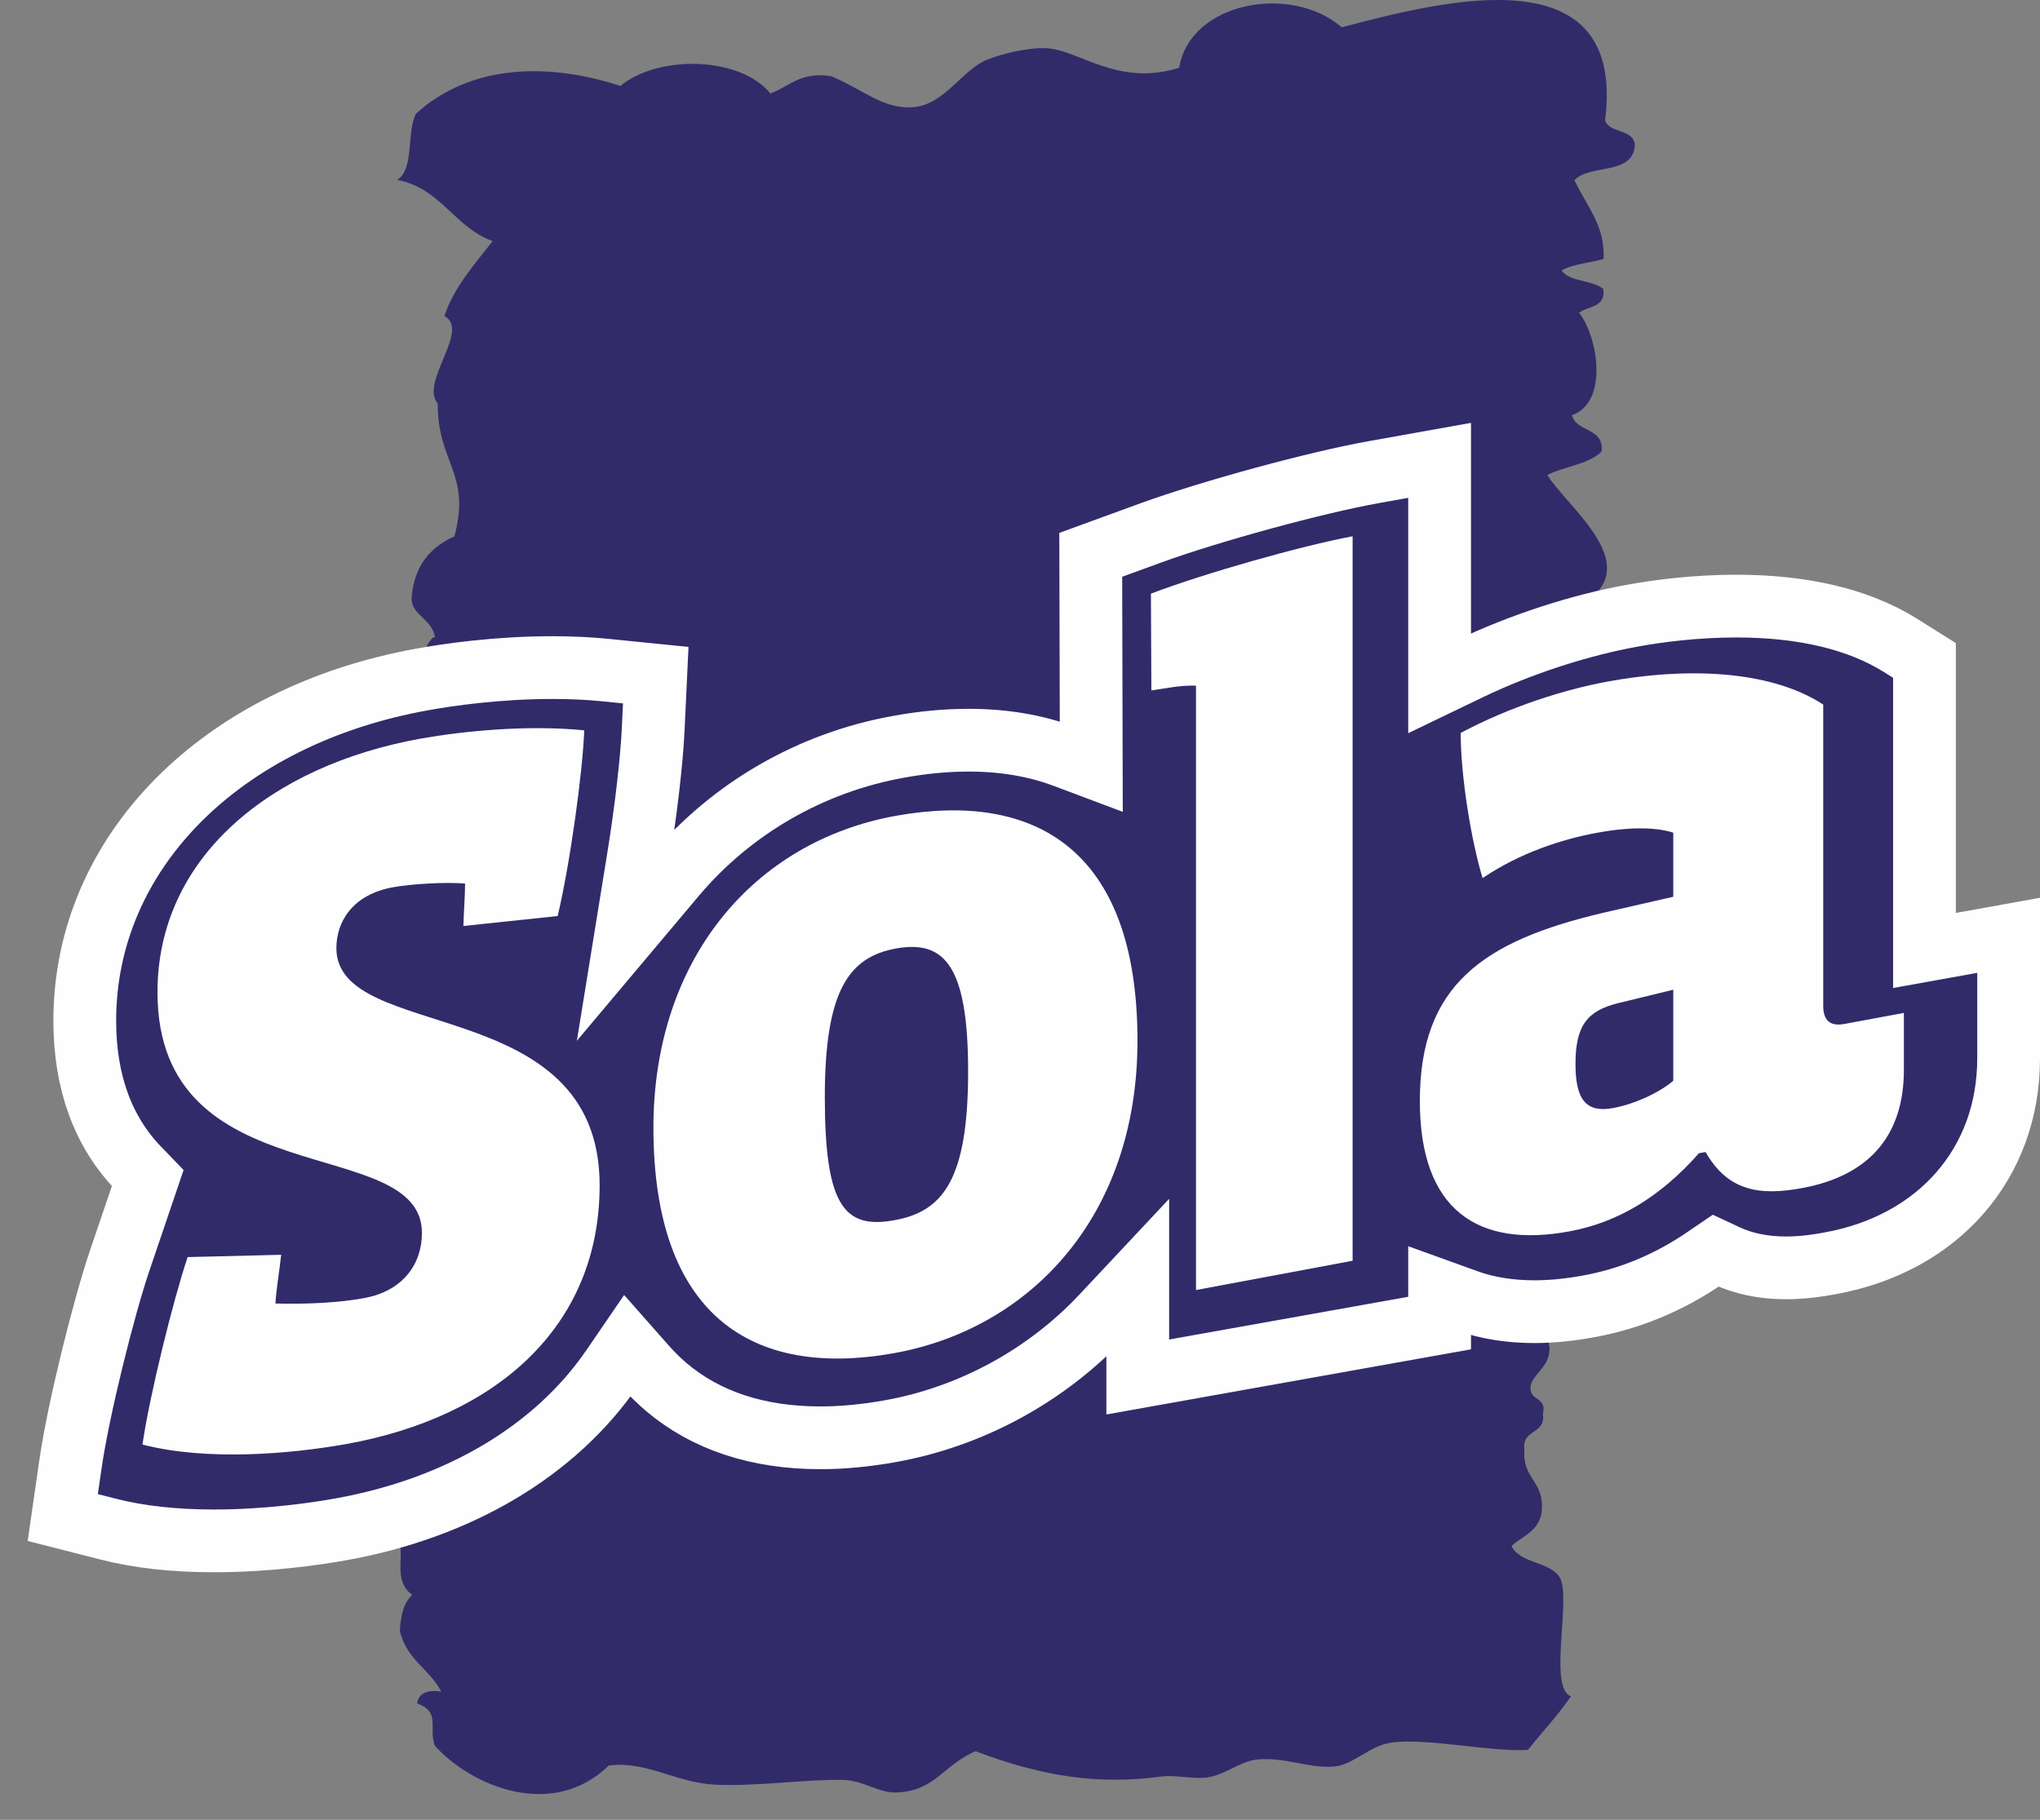 <svg width="65" height="58" viewBox="0 0 65 58" fill="none" xmlns="http://www.w3.org/2000/svg">
<rect x="0" y="0" width="65" height="58" fill="#808080" stroke="none"/>
<path fill-rule="evenodd" clip-rule="evenodd" d="M14.061 53.912C13.688 53.203 12.934 52.866 12.742 51.98C12.766 51.488 12.86 51.066 13.138 50.833C12.335 50.246 13.194 49.19 12.393 48.713C12.259 48.058 13.101 48.405 13.167 47.954C13.201 47.351 12.683 47.289 12.218 47.176C12.629 46.718 11.972 46.154 11.852 45.637C11.976 45.183 13.029 45.68 13.196 45.267C12.447 44.266 11.301 41.228 12.865 40.275C12.977 39.597 12.193 39.797 12.303 39.117C13.826 38.546 12.727 36.808 12.916 35.478C13.051 34.523 13.816 33.883 14.088 33.189C13.676 32.77 13.263 32.354 13.34 31.454C13.558 30.771 14.009 30.327 14.694 30.125C14.612 28.166 13.57 27.153 13.627 25.336C13.724 24.735 13.116 24.824 13.063 24.371C13.043 22.948 13.397 22.144 13.481 20.921C13.496 20.686 13.839 20.149 13.87 20.349C13.766 19.671 13.057 19.618 13.119 18.998C13.195 18.229 13.523 17.523 14.479 17.093C15.021 15.085 13.935 14.752 13.948 12.866C13.365 12.175 15.001 10.513 14.158 10.073C14.485 9.115 15.139 8.408 15.696 7.684C14.471 7.24 14.055 6.003 12.655 5.733C13.206 5.394 12.949 4.225 13.251 3.628C14.86 2.154 17.234 1.915 19.765 2.738C20.972 1.744 23.576 1.787 24.549 2.981C25.149 2.755 25.504 2.28 26.468 2.425C27.482 2.827 28.146 3.512 29.138 3.412C30.099 3.316 30.679 2.21 31.449 1.903C31.895 1.724 32.742 1.502 33.367 1.539C34.391 1.599 35.629 2.777 37.573 2.158C37.918 0.061 41.133 -0.528 42.752 0.87C46.145 -0.03 51.812 -1.435 51.142 3.837C51.29 4.262 52.038 4.096 52.09 4.614C52.048 5.606 50.653 5.212 50.165 5.745C50.638 6.706 51.129 7.191 51.096 8.251C50.66 8.384 50.116 8.41 49.753 8.62C50.016 8.994 50.739 8.915 51.085 9.209C51.169 9.811 50.599 9.744 50.312 9.969C50.911 10.705 51.267 12.83 50.087 13.229C50.224 13.79 51.115 13.611 51.031 14.391C50.616 14.804 49.849 14.86 49.301 15.139C49.917 16.123 52.119 17.772 50.779 18.985C52.714 21.541 49.036 25.333 51.646 27.049C51.429 27.731 50.977 28.175 50.293 28.378C50.971 29.056 50.194 30.519 50.839 30.879C50.034 31.087 50.196 32.286 49.482 32.591C50.027 33.005 50.521 33.469 50.806 34.139C50.512 34.936 50.113 35.628 49.258 35.85C49.309 36.368 50.058 36.203 50.205 36.628C49.824 38.175 48.988 40.366 49.373 42.952C49.376 43.536 48.962 43.693 48.787 44.097C48.64 44.686 49.309 44.471 49.16 45.06C49.258 45.74 48.479 45.524 48.573 46.205C48.493 47.044 49.11 47.198 49.13 47.937C49.174 48.759 48.565 48.91 48.16 49.271C48.427 49.831 49.339 49.76 49.68 50.246C50.103 50.843 49.307 53.788 50.055 54.065C49.525 54.815 49.252 55.058 48.685 55.771C47.55 55.851 45.398 55.37 44.303 55.544C43.642 55.65 43.13 56.22 42.573 56.293C41.79 56.397 40.983 55.997 40.087 56.075C39.532 56.124 39.105 56.522 38.551 56.634C38.087 56.729 37.456 56.56 37.02 56.618C35.073 56.882 33.297 56.653 31.079 55.813C30.04 56.269 29.797 57.078 28.577 57.129C28 57.154 27.494 56.737 26.86 56.727C25.625 56.708 24.214 56.934 22.834 56.883C21.553 56.835 20.609 56.111 19.396 56.27C17.61 58.012 15.033 56.941 13.853 55.638C13.645 55.034 14.053 54.58 13.292 54.288C13.341 53.951 13.625 53.853 14.061 53.912Z" fill="#312B6A"/>
<path fill-rule="evenodd" clip-rule="evenodd" d="M6.817 49.11C5.547 49.11 4.417 48.985 3.451 48.736L2 48.366L2.242 46.689C2.497 44.903 3.306 41.683 3.803 40.209L4.707 37.546L4.42 37.248C3.28 36.072 2.701 34.484 2.701 32.53C2.701 27.176 7.034 22.802 13.477 21.651C14.256 21.509 15.83 21.277 17.607 21.277C18.201 21.277 18.775 21.304 19.304 21.358L20.894 21.518L20.814 23.217C20.769 24.227 20.579 25.853 20.336 27.356L19.947 29.756L21.5 27.91C23.318 25.754 25.851 24.297 28.644 23.799C29.412 23.66 30.155 23.591 30.864 23.591C31.964 23.591 32.976 23.76 33.879 24.094L34.771 24.429L34.754 17.683L36.675 16.982C38.587 16.288 41.908 15.382 43.779 15.046L45.87 14.672V21.776L46.823 21.317C48.436 20.542 50.34 19.921 52.038 19.618C52.81 19.477 54.009 19.317 55.322 19.317C57.452 19.317 59.218 19.736 60.546 20.564L61.319 21.049V30.293L64 29.81V33.735C64 37.082 61.761 39.645 58.301 40.266C57.996 40.321 57.489 40.409 56.904 40.409C56.203 40.409 55.562 40.279 55.007 40.021L54.667 39.862L54.353 40.076C53.186 40.88 51.916 41.407 50.571 41.645C49.989 41.75 49.424 41.805 48.897 41.805C48.112 41.805 47.398 41.693 46.759 41.464L45.87 41.143V42.168L36.252 43.887V40.738L35.106 41.961C33.319 43.858 30.922 45.16 28.351 45.617C27.583 45.754 26.841 45.825 26.14 45.825C24.146 45.825 22.49 45.278 21.224 44.202C20.987 44 20.761 43.776 20.552 43.538L19.987 42.898L19.506 43.601C17.691 46.246 14.615 48.07 10.851 48.744C10.082 48.882 8.536 49.11 6.817 49.11Z" fill="#312B6A"/>
<path d="M6.817 49.11C5.547 49.11 4.417 48.985 3.451 48.736L2 48.366L2.242 46.689C2.497 44.903 3.306 41.683 3.803 40.209L4.707 37.546L4.42 37.248C3.28 36.072 2.701 34.484 2.701 32.53C2.701 27.176 7.034 22.802 13.477 21.651C14.256 21.509 15.83 21.277 17.607 21.277C18.201 21.277 18.775 21.304 19.304 21.358L20.894 21.518L20.814 23.217C20.769 24.227 20.579 25.853 20.336 27.356L19.947 29.756L21.5 27.91C23.318 25.754 25.851 24.297 28.644 23.799C29.412 23.66 30.155 23.591 30.864 23.591C31.964 23.591 32.976 23.76 33.879 24.094L34.771 24.429L34.754 17.683L36.675 16.982C38.587 16.288 41.908 15.382 43.779 15.046L45.87 14.672V21.776L46.823 21.317C48.436 20.542 50.34 19.921 52.038 19.618C52.81 19.477 54.009 19.317 55.322 19.317C57.452 19.317 59.218 19.736 60.546 20.564L61.319 21.049V30.293L64 29.81V33.735C64 37.082 61.761 39.645 58.301 40.266C57.996 40.321 57.489 40.409 56.904 40.409C56.203 40.409 55.562 40.279 55.007 40.021L54.667 39.862L54.353 40.076C53.186 40.88 51.916 41.407 50.571 41.645C49.989 41.75 49.424 41.805 48.897 41.805C48.112 41.805 47.398 41.693 46.759 41.464L45.87 41.143V42.168L36.252 43.887V40.738L35.106 41.961C33.319 43.858 30.922 45.16 28.351 45.617C27.583 45.754 26.841 45.825 26.14 45.825C24.146 45.825 22.49 45.278 21.224 44.202C20.987 44 20.761 43.776 20.552 43.538L19.987 42.898L19.506 43.601C17.691 46.246 14.615 48.07 10.851 48.744C10.082 48.882 8.536 49.11 6.817 49.11" stroke="#FEFEFE" stroke-width="2"/>
<path fill-rule="evenodd" clip-rule="evenodd" d="M28.548 30.23C27.058 30.503 26.281 31.554 26.281 34.962C26.281 38.435 26.903 39.176 28.487 38.892C30.038 38.615 30.847 37.615 30.847 34.142C30.847 30.736 30.069 29.959 28.548 30.23ZM28.487 43.127C23.956 43.941 20.82 41.915 20.82 35.942C20.82 30.578 24.016 26.817 28.548 26.001C32.925 25.215 36.243 27.016 36.243 33.173C36.243 38.765 32.825 42.347 28.487 43.127Z" fill="#FEFEFE"/>
<path fill-rule="evenodd" clip-rule="evenodd" d="M53.315 31.544L51.565 31.97C50.59 32.21 50.199 32.666 50.199 33.912C50.199 35.09 50.567 35.47 51.407 35.314C52.048 35.194 52.831 34.855 53.315 34.446V31.544ZM57.43 37.864C56.1 38.111 55.068 37.986 54.344 36.717L54.135 36.753C52.889 38.164 51.533 38.961 50.019 39.243C47.084 39.79 45.24 38.568 45.24 35.09C45.24 31.39 47.269 29.99 51.077 29.093L53.315 28.581V26.538C52.684 26.336 51.772 26.376 50.895 26.54C49.746 26.75 48.417 27.191 47.239 27.986C46.874 26.78 46.541 24.732 46.541 23.36C48.111 22.523 49.841 21.979 51.2 21.727C53.586 21.281 56.339 21.312 58.093 22.455V32.061C58.093 32.507 58.304 32.722 58.761 32.636L60.663 32.283V34.102C60.663 36.111 59.638 37.453 57.43 37.864Z" fill="#FEFEFE"/>
<path fill-rule="evenodd" clip-rule="evenodd" d="M10.718 30.217C10.718 29.398 11.213 28.51 12.534 28.276C13.082 28.176 14.167 28.106 14.819 28.16C14.813 28.66 14.78 28.988 14.765 29.513L17.77 29.195C18.188 27.403 18.562 24.603 18.616 23.277C16.804 23.094 14.752 23.302 13.413 23.539C8.619 24.399 5.018 27.332 5.018 31.623C5.018 38.165 13.444 36.087 13.444 39.295C13.444 40.282 12.844 41.15 11.592 41.374C10.826 41.515 9.821 41.572 8.775 41.545C8.813 41.01 8.899 40.547 8.959 39.992L5.979 40.065C5.522 41.419 4.758 44.504 4.54 46.04C6.573 46.566 9.215 46.348 11.03 46.024C15.723 45.181 19.106 42.354 19.106 37.774C19.106 31.609 10.718 33.264 10.718 30.217Z" fill="#FEFEFE"/>
<path fill-rule="evenodd" clip-rule="evenodd" d="M43.098 17.092C41.465 17.397 38.419 18.258 36.672 18.92L36.686 22.005C37.251 21.922 37.58 21.842 38.108 21.852V41.115L43.098 40.182V17.092Z" fill="#FEFEFE"/>
</svg>
